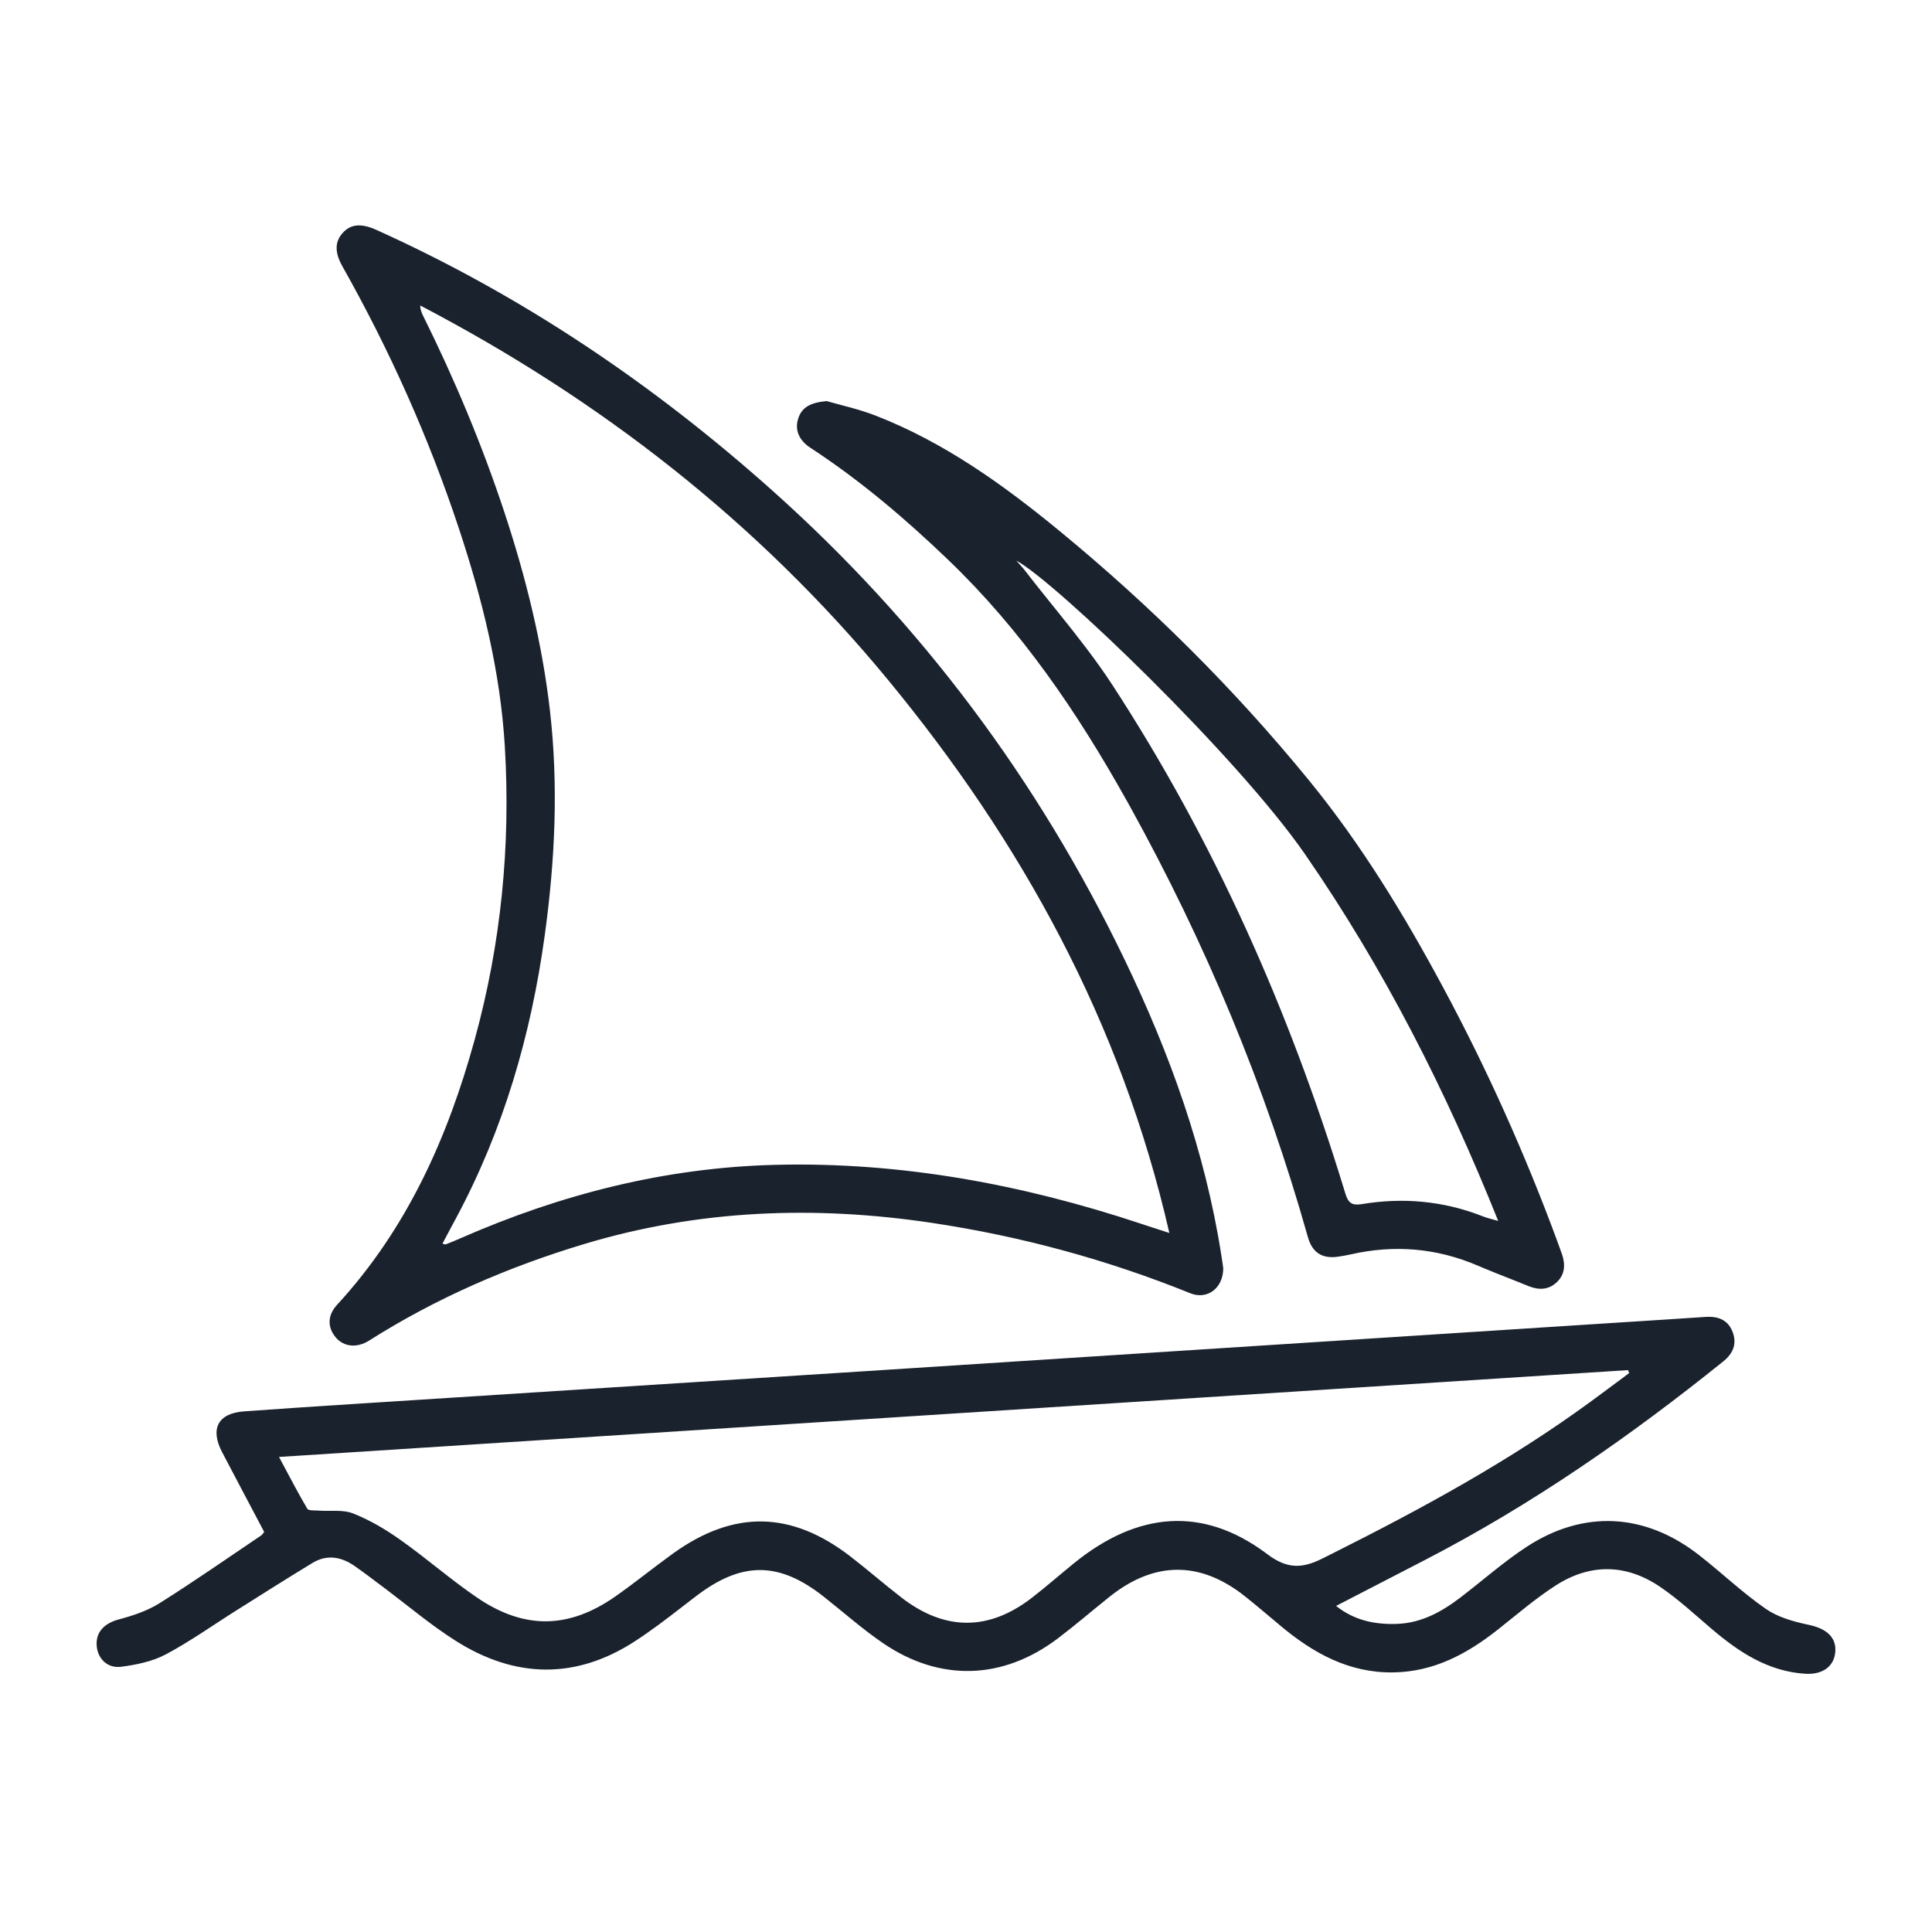<?xml version="1.0" encoding="UTF-8"?> <svg xmlns="http://www.w3.org/2000/svg" width="60" height="60" viewBox="0 0 60 60" fill="none"><g clip-path="url(#clip0_121_900)"><path d="M53.806 41.36C53.946 41.723 53.832 42.026 53.522 42.276C50.621 44.611 47.575 46.729 44.261 48.443L41.493 49.873C42.064 50.328 42.708 50.457 43.392 50.431C44.141 50.403 44.769 50.059 45.348 49.617C46.04 49.089 46.695 48.505 47.422 48.031C49.184 46.885 51.082 46.989 52.748 48.281C53.456 48.831 54.106 49.458 54.841 49.966C55.196 50.212 55.65 50.346 56.086 50.442L56.182 50.463C56.711 50.575 57.033 50.841 56.997 51.298C56.962 51.751 56.603 52.015 56.061 51.98C54.913 51.906 54.013 51.314 53.169 50.597C52.642 50.15 52.133 49.673 51.564 49.286C50.51 48.567 49.391 48.546 48.317 49.236C47.684 49.643 47.108 50.141 46.516 50.609C45.561 51.364 44.53 51.919 43.273 51.938C41.894 51.959 40.784 51.34 39.767 50.49C39.403 50.186 39.043 49.877 38.673 49.582C37.283 48.473 35.86 48.474 34.466 49.582C34.304 49.712 34.142 49.843 33.982 49.975L33.662 50.238C33.395 50.459 33.125 50.675 32.85 50.884C31.143 52.174 29.189 52.236 27.421 51.028C26.777 50.589 26.191 50.066 25.577 49.582C24.183 48.484 23.026 48.488 21.607 49.578L21.49 49.667L21.142 49.936C20.678 50.295 20.211 50.65 19.721 50.969C17.873 52.17 15.992 52.12 14.155 50.959C13.395 50.478 12.701 49.893 11.982 49.349L11.873 49.268C11.586 49.053 11.302 48.834 11.007 48.63C10.596 48.346 10.153 48.267 9.707 48.537C8.92 49.015 8.142 49.508 7.363 49.999C6.626 50.462 5.914 50.971 5.148 51.379C4.733 51.599 4.234 51.702 3.761 51.763C3.321 51.819 3.018 51.492 3.001 51.079C2.984 50.673 3.25 50.417 3.662 50.3L3.686 50.294C4.124 50.176 4.576 50.028 4.956 49.788C6.029 49.114 7.069 48.386 8.121 47.678C8.151 47.657 8.168 47.619 8.204 47.574L7.551 46.339C7.333 45.926 7.115 45.514 6.899 45.1C6.519 44.375 6.766 43.889 7.581 43.831C9.78 43.673 11.98 43.539 14.18 43.397L26.84 42.585C29.833 42.392 32.825 42.197 35.818 42.005C40.038 41.732 44.258 41.46 48.478 41.188C49.6 41.116 50.722 41.046 51.844 40.972L52.967 40.898C53.353 40.872 53.663 40.988 53.806 41.36ZM50.596 42.642L50.558 42.55L8.665 45.247L8.768 45.441C9.04 45.95 9.28 46.409 9.543 46.855C9.567 46.896 9.652 46.905 9.741 46.908L9.831 46.91L9.859 46.911L9.884 46.913C10.248 46.939 10.646 46.875 10.97 47.003C11.486 47.207 11.979 47.499 12.433 47.821C13.248 48.397 14.001 49.061 14.825 49.621C16.291 50.616 17.67 50.586 19.112 49.578C19.72 49.152 20.297 48.681 20.899 48.247C22.784 46.89 24.569 46.918 26.408 48.335C26.945 48.75 27.457 49.196 27.994 49.612C29.339 50.653 30.704 50.657 32.043 49.623C32.488 49.278 32.913 48.906 33.35 48.55C35.334 46.939 37.345 46.783 39.297 48.221L39.356 48.265C39.98 48.736 40.445 48.712 41.067 48.402L41.37 48.25C44.145 46.859 46.868 45.38 49.382 43.542C49.788 43.245 50.191 42.943 50.596 42.642ZM11.694 7.142C16.229 9.188 20.301 11.94 24.001 15.248C28.606 19.363 32.236 24.223 34.916 29.782C36.327 32.707 37.424 35.746 37.928 38.973L37.952 39.131L37.989 39.384C37.99 40.008 37.49 40.375 36.968 40.164C34.38 39.118 31.707 38.393 28.944 37.978C25.294 37.431 21.69 37.567 18.141 38.635C15.787 39.344 13.549 40.311 11.468 41.63C11.084 41.873 10.677 41.831 10.426 41.533C10.166 41.223 10.166 40.85 10.467 40.523C12.64 38.163 13.905 35.329 14.743 32.282C15.562 29.305 15.862 26.262 15.678 23.184C15.54 20.871 14.986 18.632 14.259 16.435C13.32 13.592 12.101 10.875 10.632 8.268C10.392 7.842 10.396 7.51 10.639 7.238C10.89 6.956 11.214 6.926 11.694 7.142ZM25.673 12.456C26.093 12.579 26.66 12.7 27.193 12.907C29.32 13.735 31.152 15.049 32.898 16.484C35.735 18.816 38.333 21.395 40.656 24.24C42.273 26.22 43.599 28.398 44.808 30.647C46.179 33.196 47.361 35.832 48.363 38.547L48.432 38.737C48.459 38.809 48.486 38.881 48.51 38.953C48.616 39.267 48.603 39.571 48.357 39.811C48.106 40.056 47.805 40.072 47.487 39.948L47.465 39.939C47.009 39.752 46.547 39.579 46.093 39.389L45.898 39.307C44.618 38.758 43.303 38.648 41.949 38.956C41.824 38.984 41.698 39.006 41.571 39.025C41.069 39.103 40.755 38.907 40.618 38.42C39.299 33.74 37.439 29.284 35.085 25.032L34.967 24.821C33.449 22.109 31.712 19.558 29.453 17.392C28.12 16.112 26.717 14.919 25.167 13.906C24.808 13.671 24.674 13.345 24.792 12.989C24.908 12.64 25.18 12.502 25.673 12.456ZM13.05 9.487C13.054 9.605 13.086 9.698 13.129 9.784C14.115 11.772 14.972 13.813 15.668 15.92C16.328 17.919 16.834 19.955 17.077 22.05C17.348 24.394 17.237 26.733 16.915 29.064C16.492 32.135 15.64 35.072 14.171 37.816L14 38.135L13.741 38.621C13.795 38.636 13.823 38.653 13.841 38.646C13.995 38.586 14.149 38.522 14.302 38.455C17.419 37.087 20.668 36.26 24.08 36.175C27.976 36.078 31.75 36.78 35.435 38.004L35.686 38.087C35.869 38.147 36.063 38.209 36.315 38.291C34.822 31.756 31.727 26.14 27.556 21.087C23.535 16.216 18.645 12.411 13.05 9.487ZM31.563 17.409L31.612 17.465L31.71 17.575C31.748 17.617 31.783 17.657 31.815 17.699C32.044 17.995 32.277 18.289 32.512 18.581L32.896 19.058C33.472 19.776 34.041 20.499 34.542 21.266C37.707 26.121 40.034 31.37 41.731 36.902L41.782 37.07C41.87 37.359 41.991 37.441 42.273 37.398L42.293 37.395C43.562 37.184 44.803 37.293 46.006 37.757L46.068 37.781C46.183 37.827 46.306 37.852 46.528 37.917C44.899 33.851 42.973 30.067 40.536 26.539C38.429 23.488 32.786 18.072 31.563 17.409" fill="#1A222D"></path></g><defs><clipPath id="clip0_121_900"><rect width="54" height="45.141" fill="white" transform="translate(3 7)"></rect></clipPath></defs></svg> 
